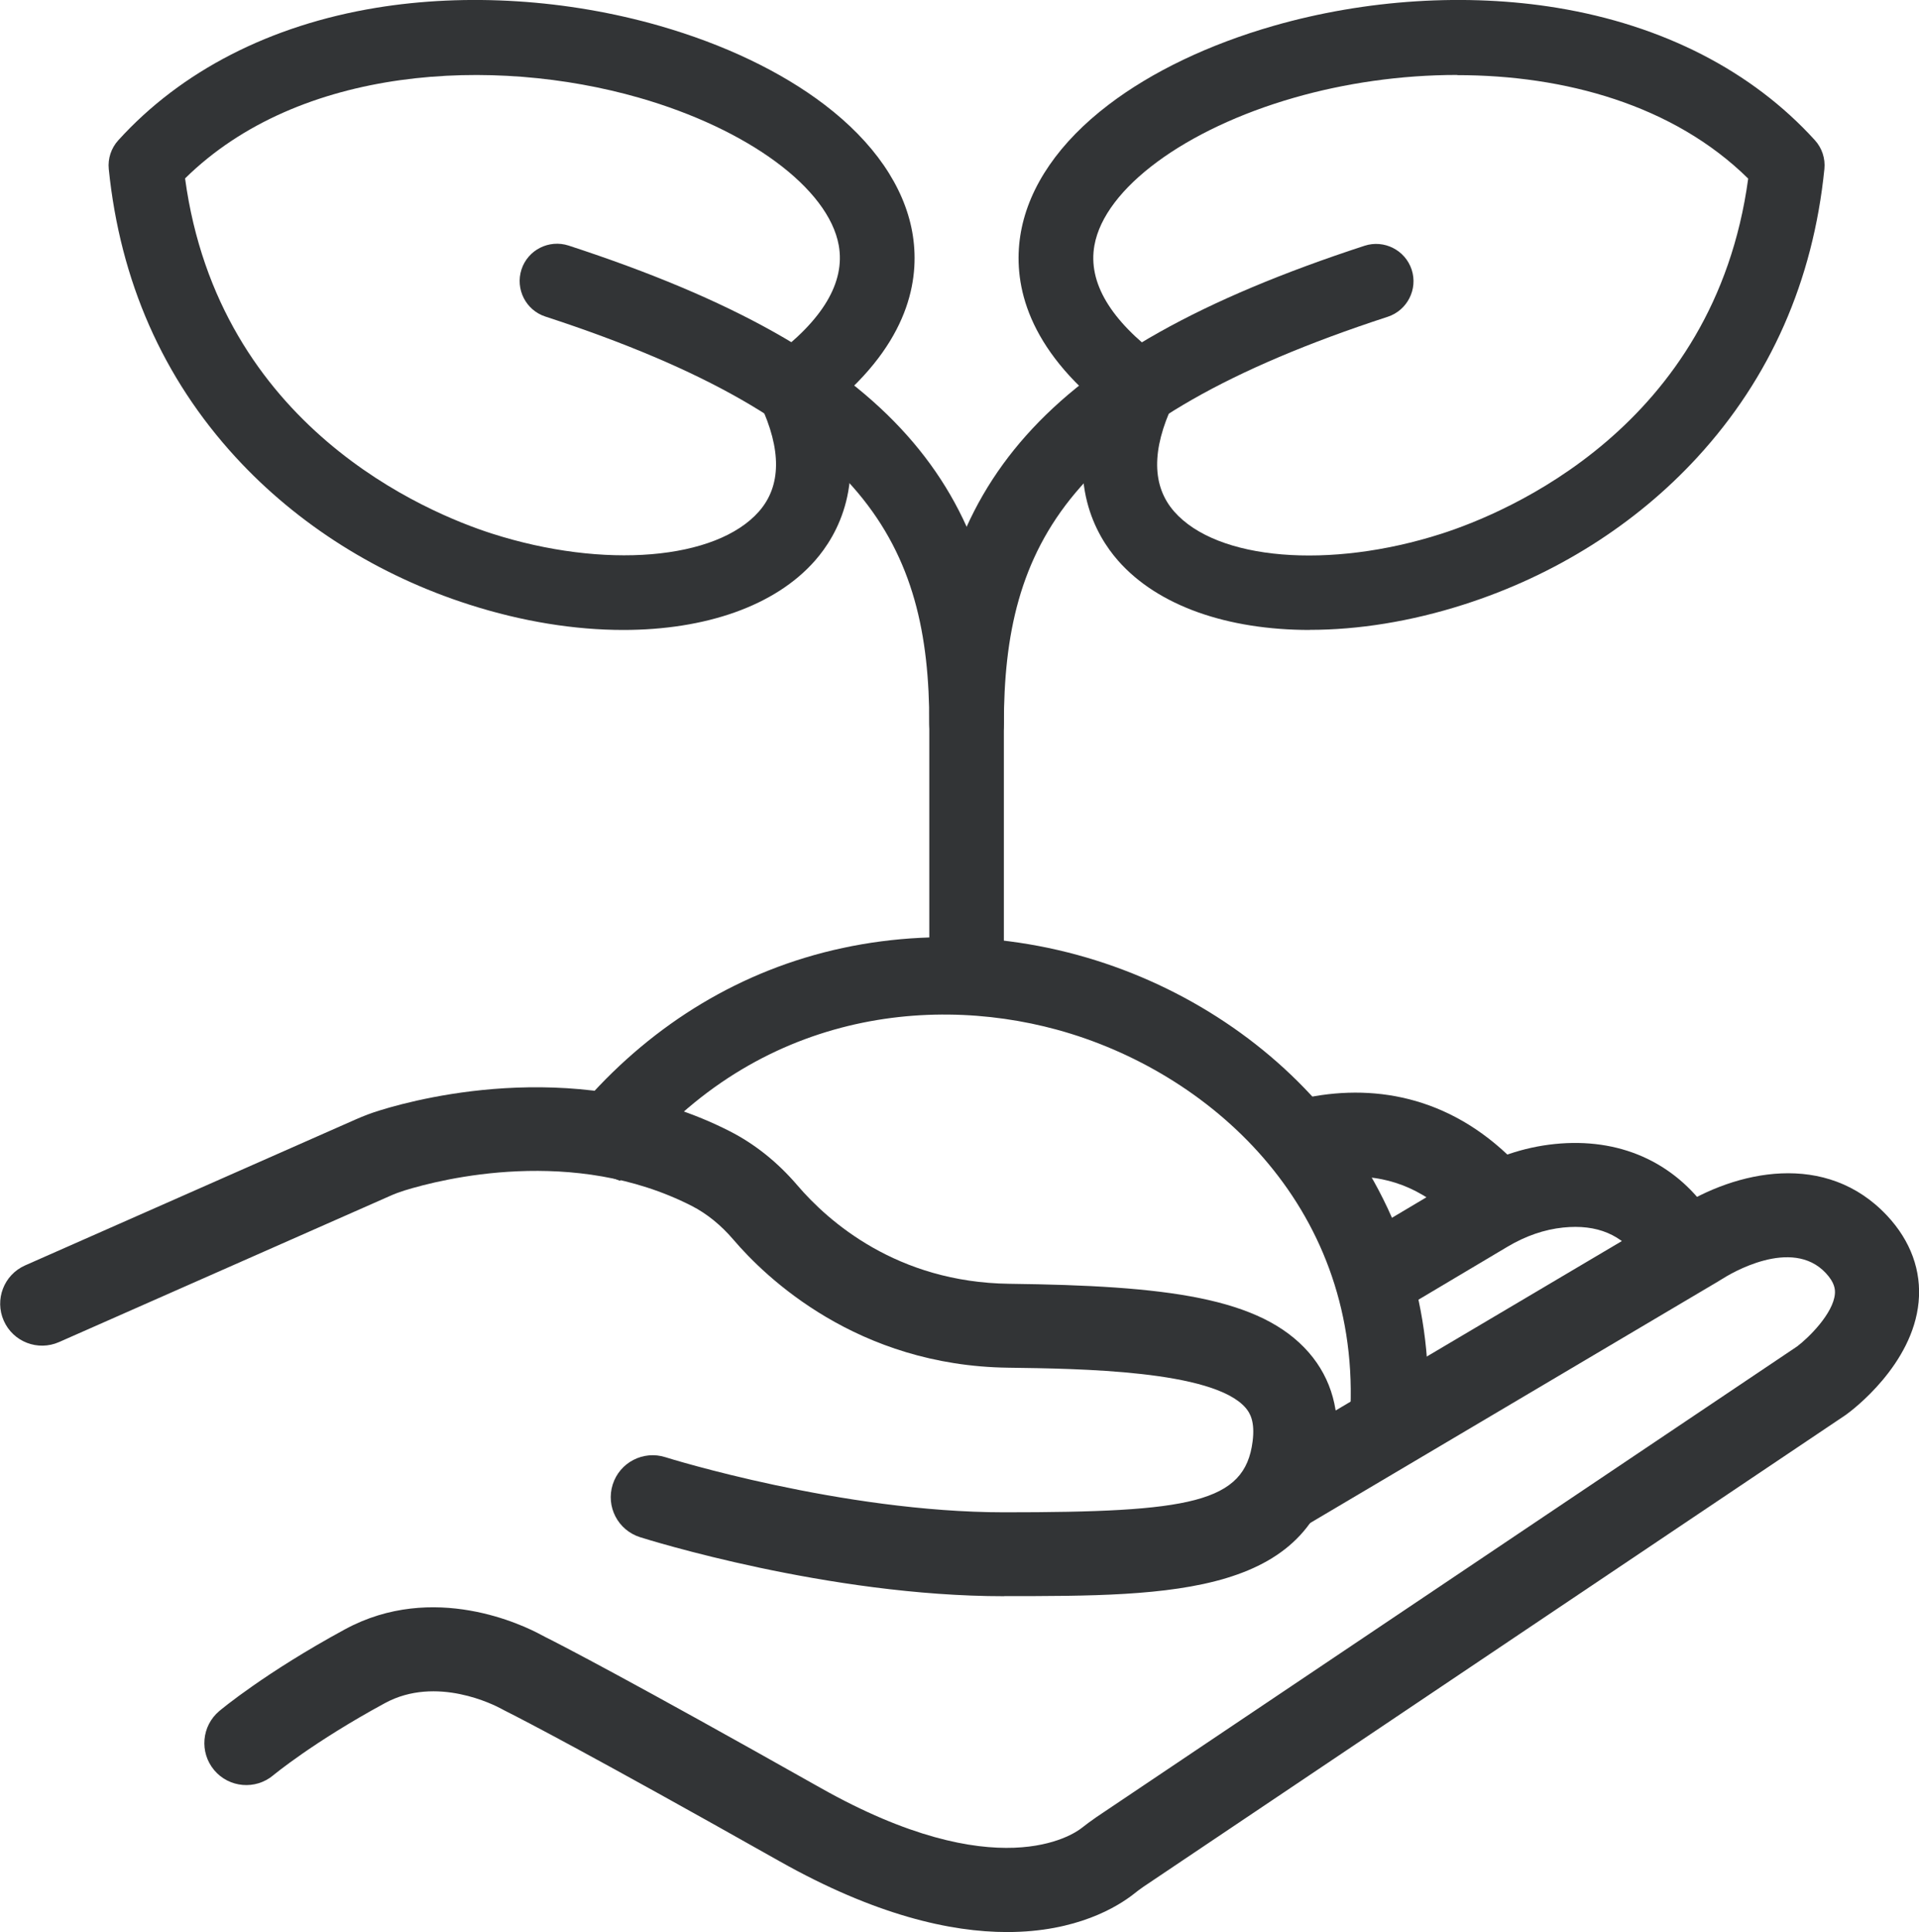 <?xml version="1.0" encoding="UTF-8"?>
<svg id="Camada_2" data-name="Camada 2" xmlns="http://www.w3.org/2000/svg" viewBox="0 0 199.19 200.55">
  <defs>
    <style>
      .cls-1 {
        fill: #323436;
      }
    </style>
  </defs>
  <g id="Camada_1-2" data-name="Camada 1">
    <path class="cls-1" d="M104.23,165.69c-18.25,0-37.01-5.88-37.8-6.13-2.29-.73-3.56-3.17-2.83-5.47.73-2.29,3.17-3.56,5.47-2.83.18.06,18.3,5.72,35.17,5.72,19.26,0,24.98-.97,25.78-7.36.26-2.05-.26-2.95-.74-3.5-3.38-3.88-17.21-4.05-24.63-4.15-15.67-.2-25.17-9.36-28.53-13.3-1.29-1.51-2.75-2.69-4.33-3.5-12.25-6.24-25.9-2.8-29.79-1.6-.51.16-1.03.35-1.56.59l-34.31,15.15c-2.2.97-4.77-.02-5.74-2.22-.97-2.2.02-4.77,2.22-5.74l34.31-15.15c.84-.37,1.68-.69,2.51-.94,4.68-1.45,21.14-5.57,36.31,2.16,2.61,1.33,4.97,3.22,7.01,5.6,3.21,3.76,10.34,10.09,22.01,10.24,16.31.2,26.09,1.4,31.09,7.13,2.38,2.74,3.33,6.2,2.82,10.3-1.87,14.99-16.96,14.99-34.42,14.99Z"/>
    <path class="cls-1" d="M156.48,119.86c-6.87-6.49-14.9-7.42-22-5.66,2.35,1.95,4.58,4.91,4.8,8,3.56-.32,7.55.52,11.22,3.99,1.75,1.65,4.5,1.57,6.15-.17,1.65-1.75,1.57-4.5-.17-6.16Z"/>
    <path class="cls-1" d="M177.35,125.77c-3.65-5.21-9.32-7.7-15.97-7.02-3.22.33-6.37,1.39-9.35,3.17l-12.36,7.35c1.54.15,2.97.93,3.86,2.47.91,1.56.89,3.77-.03,5.39l12.98-7.72c1.88-1.12,3.83-1.79,5.78-1.99,3.52-.36,6.12.74,7.95,3.35,1.38,1.97,4.09,2.45,6.06,1.07,1.97-1.38,2.45-4.09,1.07-6.06Z"/>
    <path class="cls-1" d="M104.54,200.55c-5.86,0-13.68-1.74-23.66-7.37-19.64-11.08-26.55-14.64-28.2-15.47-.23-.11-.44-.23-.67-.35-.67-.36-6.71-3.48-12.06-.57-7.43,4.03-11.55,7.46-11.59,7.49-1.84,1.54-4.59,1.3-6.13-.54-1.54-1.84-1.31-4.58.53-6.13.19-.16,4.77-3.99,13.04-8.48,9.2-5,18.59-.4,20.37.57.13.07.27.14.4.21,1.7.85,8.77,4.49,28.59,15.67,18.34,10.35,26.26,4.84,27.1,4.18.41-.32.96-.74,1.56-1.15l72.72-48.85c1.22-.92,3.74-3.42,3.92-5.44.04-.49-.02-1.18-.94-2.17-3.55-3.81-10.01.13-10.73.59-.22.14-.44.27-.66.4l-43.1,25.52c-2.07,1.22-4.74.54-5.96-1.53-1.23-2.07-.54-4.74,1.53-5.96l43.11-25.52c.14-.08.28-.17.41-.25,6.08-3.88,15.43-5.99,21.78.81,2.43,2.61,3.56,5.7,3.25,8.95-.62,6.49-6.81,11.17-7.52,11.68l-.13.09-72.8,48.91c-.37.25-.74.54-1.03.77-1.66,1.3-5.91,3.94-13.11,3.94Z"/>
    <g id="g951">
      <g id="path953">
        <path class="cls-1" d="M64.7,65.39c-5.02,0-10.47-.86-15.99-2.63-9.44-3.02-17.82-8.31-24.23-15.28-7.58-8.25-12.01-18.32-13.19-29.93-.11-1.09.25-2.18.99-2.99C18.8,7.37,28.05,2.62,39.04.81c9.39-1.54,19.83-.88,29.42,1.87,6.69,1.92,12.62,4.75,17.13,8.19,5.09,3.88,8.24,8.45,9.1,13.21.79,4.39,0,10.81-7.61,17.41,2.97,8.59-.17,14.07-2.48,16.7-4.14,4.72-11.4,7.2-19.91,7.2ZM19.21,18.52c3.51,25.83,25.18,34.73,31.86,36.87,11.62,3.72,23.27,2.75,27.71-2.3,2.32-2.64,2.36-6.4.12-11.16-.79-1.67-.28-3.67,1.2-4.77,5.31-3.92,7.65-7.86,6.96-11.7-1.07-5.91-9.4-12.07-20.74-15.32-15.11-4.33-35.25-3.32-47.12,8.39Z"/>
      </g>
    </g>
    <g id="g955">
      <g id="path957">
        <path class="cls-1" d="M100.33,79.04c-2.14,0-3.87-1.73-3.87-3.87,0-18.56-6.52-31.43-39.85-42.31-2.03-.66-3.14-2.85-2.48-4.89.66-2.03,2.85-3.14,4.89-2.48,16.94,5.53,28.11,11.8,35.15,19.72,6.85,7.7,10.03,17.22,10.03,29.95,0,2.14-1.73,3.87-3.87,3.87Z"/>
      </g>
    </g>
    <g id="g959">
      <g id="path961">
        <path class="cls-1" d="M135.96,65.39c-8.52,0-15.77-2.48-19.91-7.2-2.31-2.63-5.44-8.12-2.48-16.7-7.61-6.6-8.39-13.02-7.6-17.41.86-4.76,4-9.33,9.1-13.21,4.51-3.44,10.44-6.27,17.13-8.19,9.59-2.75,20.04-3.41,29.42-1.87,10.99,1.81,20.24,6.56,26.76,13.74.74.81,1.1,1.9.99,2.99-1.17,11.61-5.61,21.68-13.19,29.93-6.41,6.98-14.79,12.26-24.23,15.28-5.52,1.77-10.98,2.63-15.99,2.63ZM151.25,7.78c-5.87,0-11.69.86-16.91,2.36-11.34,3.25-19.68,9.41-20.74,15.33-.69,3.84,1.65,7.78,6.96,11.7,1.49,1.1,1.99,3.09,1.2,4.77-2.24,4.76-2.2,8.52.12,11.16,4.44,5.06,16.1,6.03,27.72,2.31,6.68-2.14,28.35-11.04,31.86-36.87-7.77-7.66-19.08-10.74-30.2-10.74Z"/>
      </g>
    </g>
    <g id="g963">
      <g id="path965">
        <path class="cls-1" d="M100.33,102.16c-2.14,0-3.87-1.73-3.87-3.87v-23.11c0-12.73,3.19-22.25,10.03-29.95,7.05-7.93,18.22-14.19,35.15-19.72,2.03-.66,4.22.45,4.89,2.48.66,2.03-.45,4.22-2.48,4.89-33.33,10.88-39.85,23.75-39.85,42.31v23.11c0,2.14-1.73,3.87-3.87,3.87Z"/>
      </g>
    </g>
    <g id="g967">
      <g id="path969">
        <path class="cls-1" d="M137.96,115.83c-6.51-7.94-15.79-13.88-26.11-16.7-10.72-2.93-22.11-2.36-32.08,1.61-9.59,3.82-17.78,10.68-23.94,19.98,2.91.21,5.73.73,8.53,1.85,12.74-17.04,31.27-19.54,45.37-15.68,15.72,4.3,31.23,18.1,30.45,39.22-.08,2.22,1.65,4.09,3.87,4.17.05,0,.1,0,.15,0,2.15,0,3.94-1.71,4.02-3.88.42-11.31-3.13-21.89-10.26-30.59Z"/>
      </g>
    </g>
  </g>
</svg>